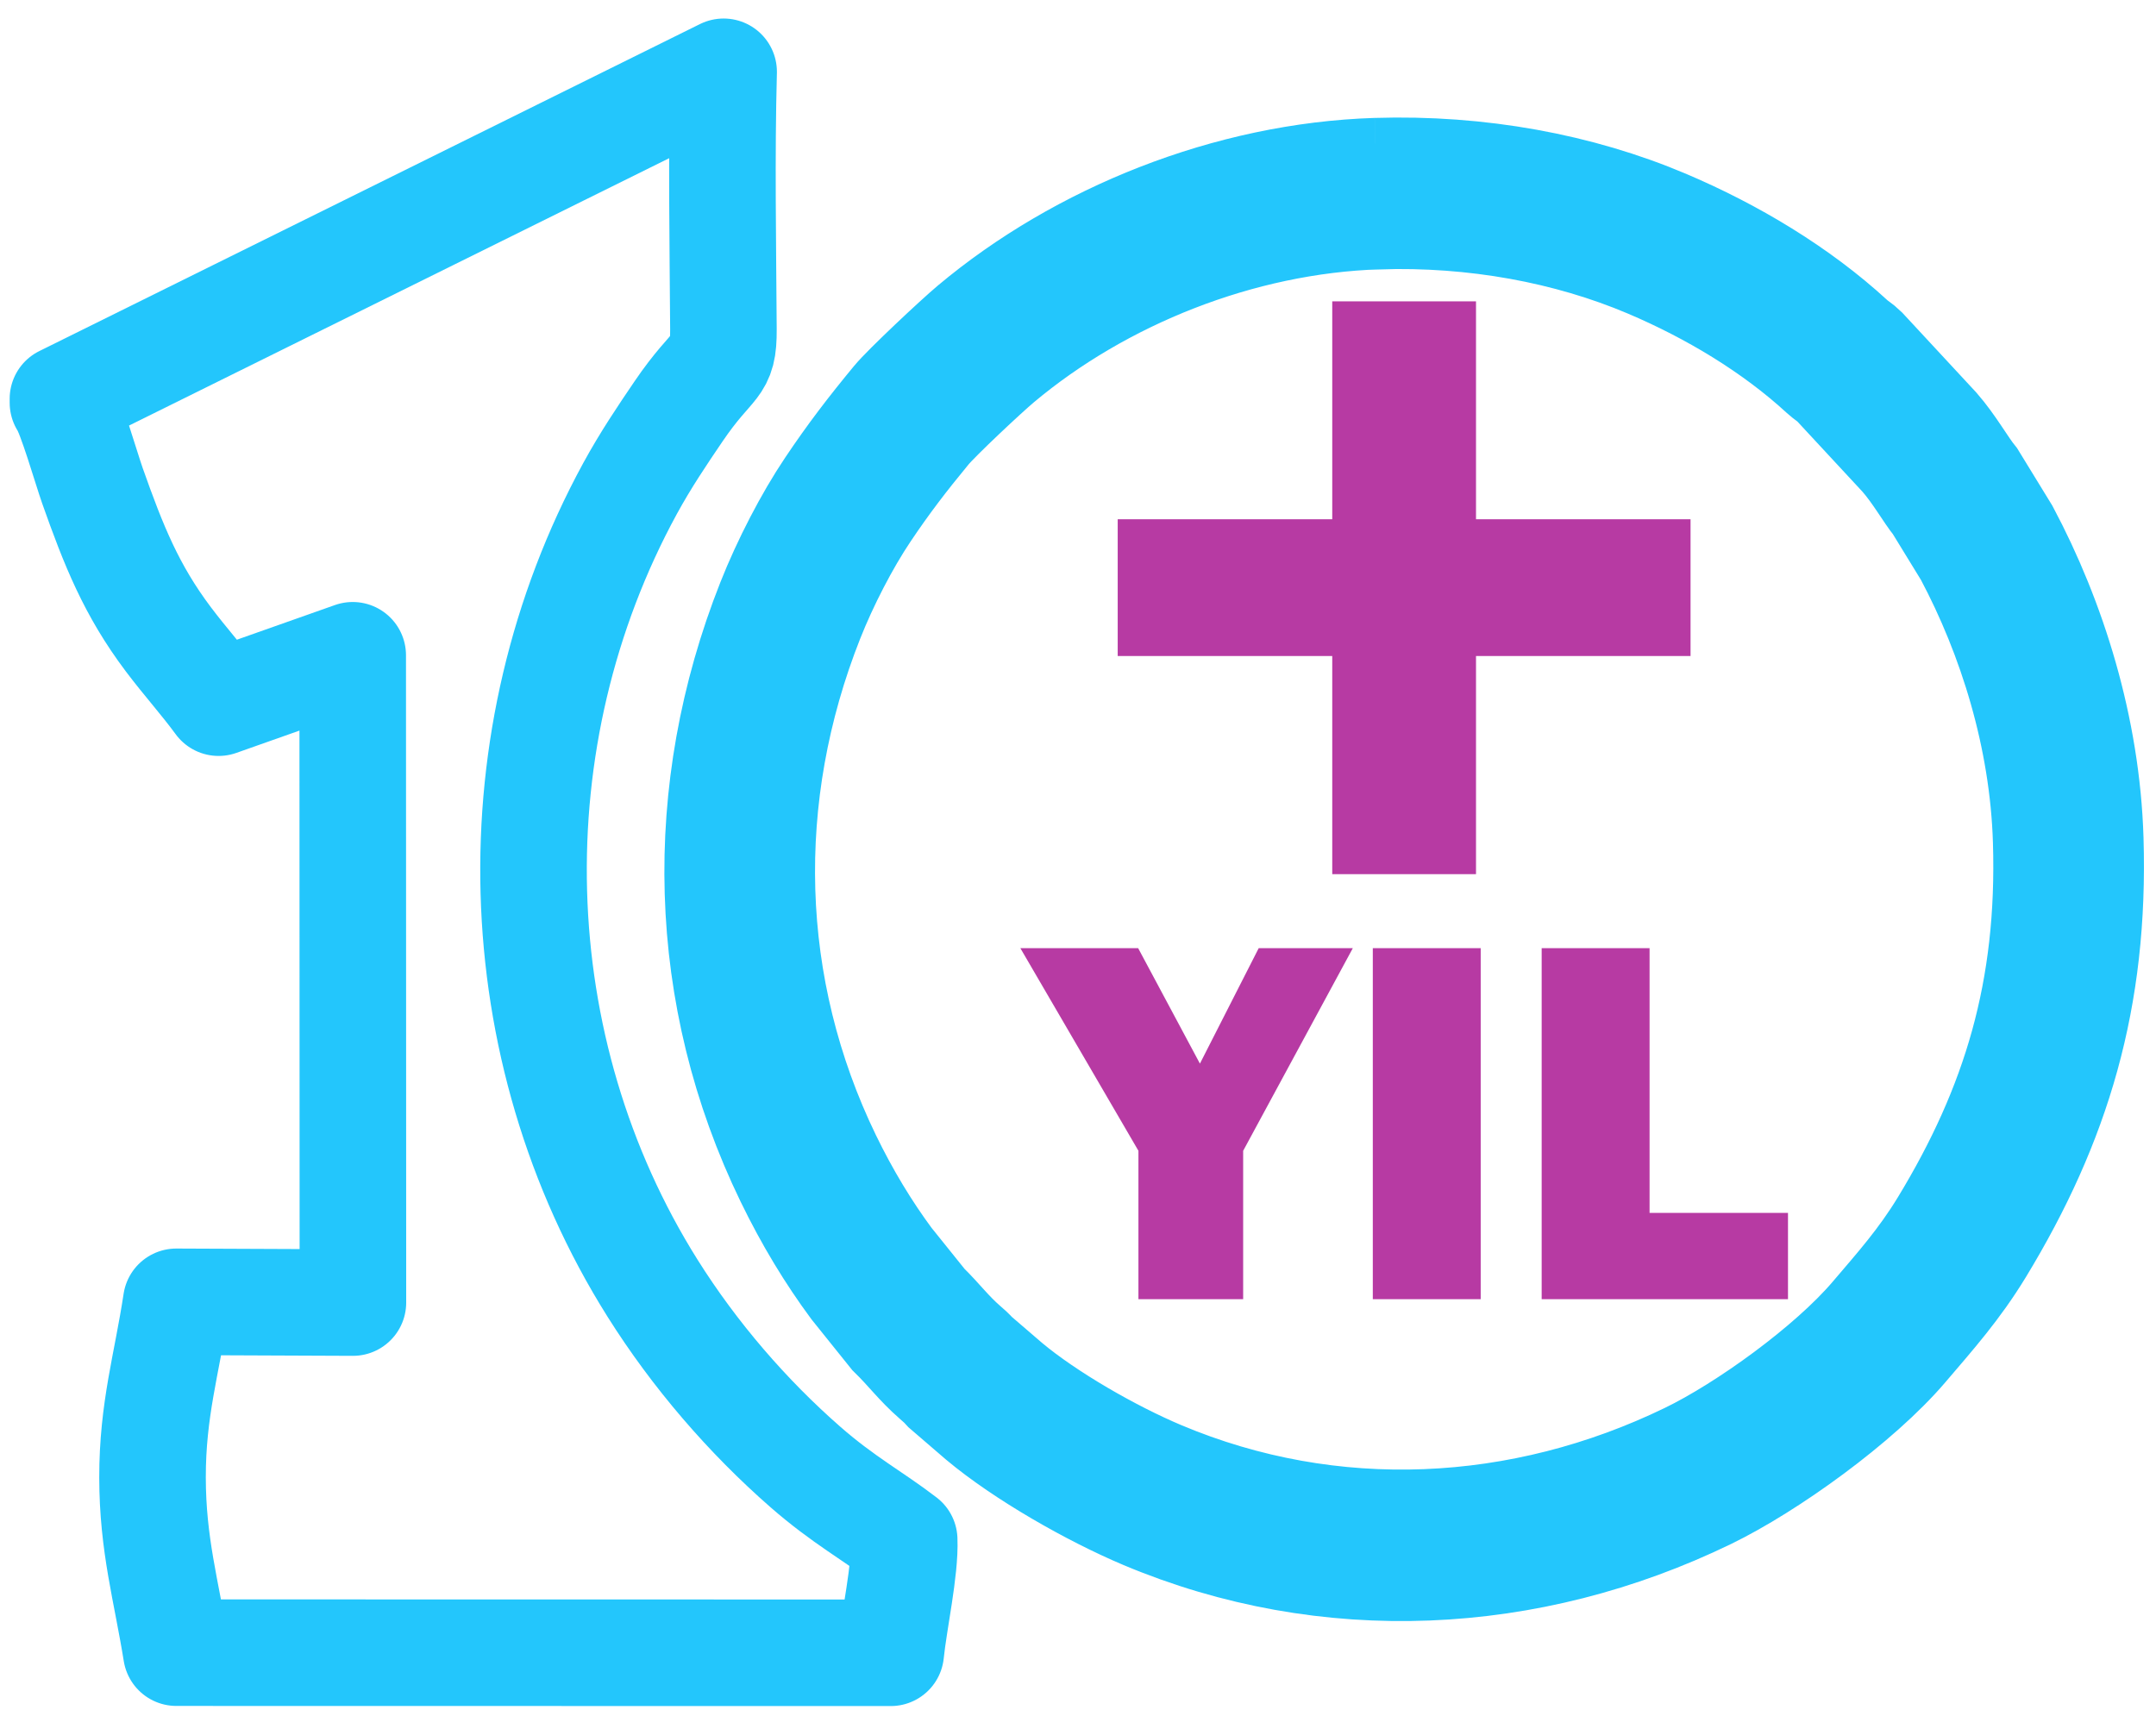 <?xml version="1.0" encoding="UTF-8"?>
<!DOCTYPE svg PUBLIC "-//W3C//DTD SVG 1.1//EN" "http://www.w3.org/Graphics/SVG/1.1/DTD/svg11.dtd">
<!-- Creator: CorelDRAW 2019 (64-Bit) -->
<svg xmlns="http://www.w3.org/2000/svg" xml:space="preserve" width="12.7mm" height="10.075mm" version="1.1" style="shape-rendering:geometricPrecision; text-rendering:geometricPrecision; image-rendering:optimizeQuality; fill-rule:evenodd; clip-rule:evenodd"
viewBox="0 0 1269.98 1007.52"
 xmlns:xlink="http://www.w3.org/1999/xlink">
 <defs>
  <style type="text/css">
   <![CDATA[
    .str0 {stroke:#23C6FC;stroke-width:60;stroke-miterlimit:22.926}
    .str1 {stroke:#23C6FC;stroke-width:62.77;stroke-linecap:round;stroke-linejoin:round;stroke-miterlimit:22.926}
    .fil2 {fill:none}
    .fil1 {fill:#23C6FC}
    .fil0 {fill:#B73AA3;fill-rule:nonzero}
   ]]>
  </style>
 </defs>
 <g id="Layer_x0020_1">
  <g id="_2063227926384">
   <g>
    <path class="fil0" d="M995.82 305.9l0 80.57 -337.44 0 0 -80.57 337.44 0zm-126.38 209.08l-84.68 0 0 -337.45 84.68 0 0 337.45z"/>
    <path class="fil0" d="M796.87 558.59l-64.59 119.36 0 87.43 -61.69 0 0 -87.43 -69.55 -119.36 69.39 0 36.38 68 34.62 -68 55.44 0zm75.34 0l0 206.79 -63.56 0 0 -206.79 63.56 0zm181.01 155.95l0 50.84 -145.1 0 0 -206.79 63.56 0 0 155.95 81.54 0z"/>
   </g>
   <path class="fil1 str0" d="M810.65 99.45c-87.3,2.75 -175.16,38.25 -238.98,91.79 -9.01,7.55 -39.19,35.85 -45.53,43.54 -14.48,17.53 -26.09,32.63 -38.83,51.66 -12.6,18.75 -25.9,44.38 -35.08,67.59 -44.2,111.72 -41.36,232.86 11.04,340.87 11.6,23.91 24.57,45.2 38.53,64.07l22.54 28.08c9.78,9.53 15.24,17.33 25.53,26.29 2.78,2.44 3.54,3.03 6.14,5.89l20.71 17.83c25.26,21.12 65.5,44.1 96.63,57.24 108.14,45.51 227.86,39.42 333.15,-11.66 36.17,-17.54 89.31,-55.81 116.64,-87.85 16.29,-19.09 30.79,-35.36 44.59,-58.02 45.4,-74.75 67.82,-148.31 64.93,-242.5 -2.01,-65.74 -22.08,-129.39 -49.79,-181.51l-19.29 -31.47c-5.89,-7.25 -12.58,-19.51 -21.8,-30.06l-42.87 -46.23c-2.45,-2.44 -4.77,-3.57 -7.35,-5.97 -31.19,-28.72 -70.3,-52.11 -110.08,-69 -50.9,-21.59 -110.11,-32.48 -170.81,-30.57l-0.02 -0.01zm1.17 29.23c-81.11,2.56 -162.76,35.54 -222.06,85.29 -8.36,7.01 -36.41,33.31 -42.3,40.45 -13.45,16.3 -24.25,30.31 -36.09,48 -11.7,17.42 -24.05,41.24 -32.59,62.81 -41.07,103.81 -38.42,216.36 10.25,316.72 10.79,22.21 22.84,42 35.8,59.54l20.96 26.08c9.08,8.86 14.16,16.11 23.71,24.43 2.59,2.27 3.3,2.82 5.72,5.48l19.25 16.56c23.45,19.63 60.85,40.99 89.77,53.19 100.48,42.29 211.72,36.63 309.56,-10.84 33.61,-16.29 82.98,-51.85 108.38,-81.62 15.14,-17.75 28.61,-32.85 41.42,-53.91 42.2,-69.46 63.03,-137.81 60.33,-225.32 -1.86,-61.09 -20.51,-120.23 -46.25,-168.67l-17.93 -29.24c-5.48,-6.72 -11.68,-18.12 -20.26,-27.93l-39.84 -42.96c-2.27,-2.25 -4.42,-3.31 -6.82,-5.53 -28.97,-26.69 -65.32,-48.43 -102.28,-64.12 -47.3,-20.05 -102.31,-30.17 -158.72,-28.4l-0.01 -0.01z"/>
   <g>
    <path class="fil2 str1" d="M37.06 234.95l0 2.3c4.53,6.45 13.78,38.74 17.39,48.96 12.44,35.14 22.86,61.38 44.69,90.4 10.01,13.28 20.39,24.75 29.61,37.34l79 -27.92 0.12 381.33 -104.05 -0.44c-5.58,36.84 -14.03,63.39 -13.99,103.5 0.05,39.78 8.15,66.56 14.05,103.19l420.81 0.07c1.87,-18.54 8.67,-49.09 7.92,-66.58 -18.44,-14.17 -35.7,-23.21 -58.19,-42.87 -34,-29.73 -65.27,-65.9 -90.03,-105.3 -88.75,-141.22 -93.35,-324.18 -13.3,-471.08 9.21,-16.89 19.21,-31.68 28.64,-45.56 20.92,-30.74 26.55,-24.32 26.4,-48.35 -0.31,-49.89 -1.21,-101.97 0.12,-151.64l-389.19 192.66 0 -0.01z"/>
   </g>
  </g>
 </g>
</svg>
